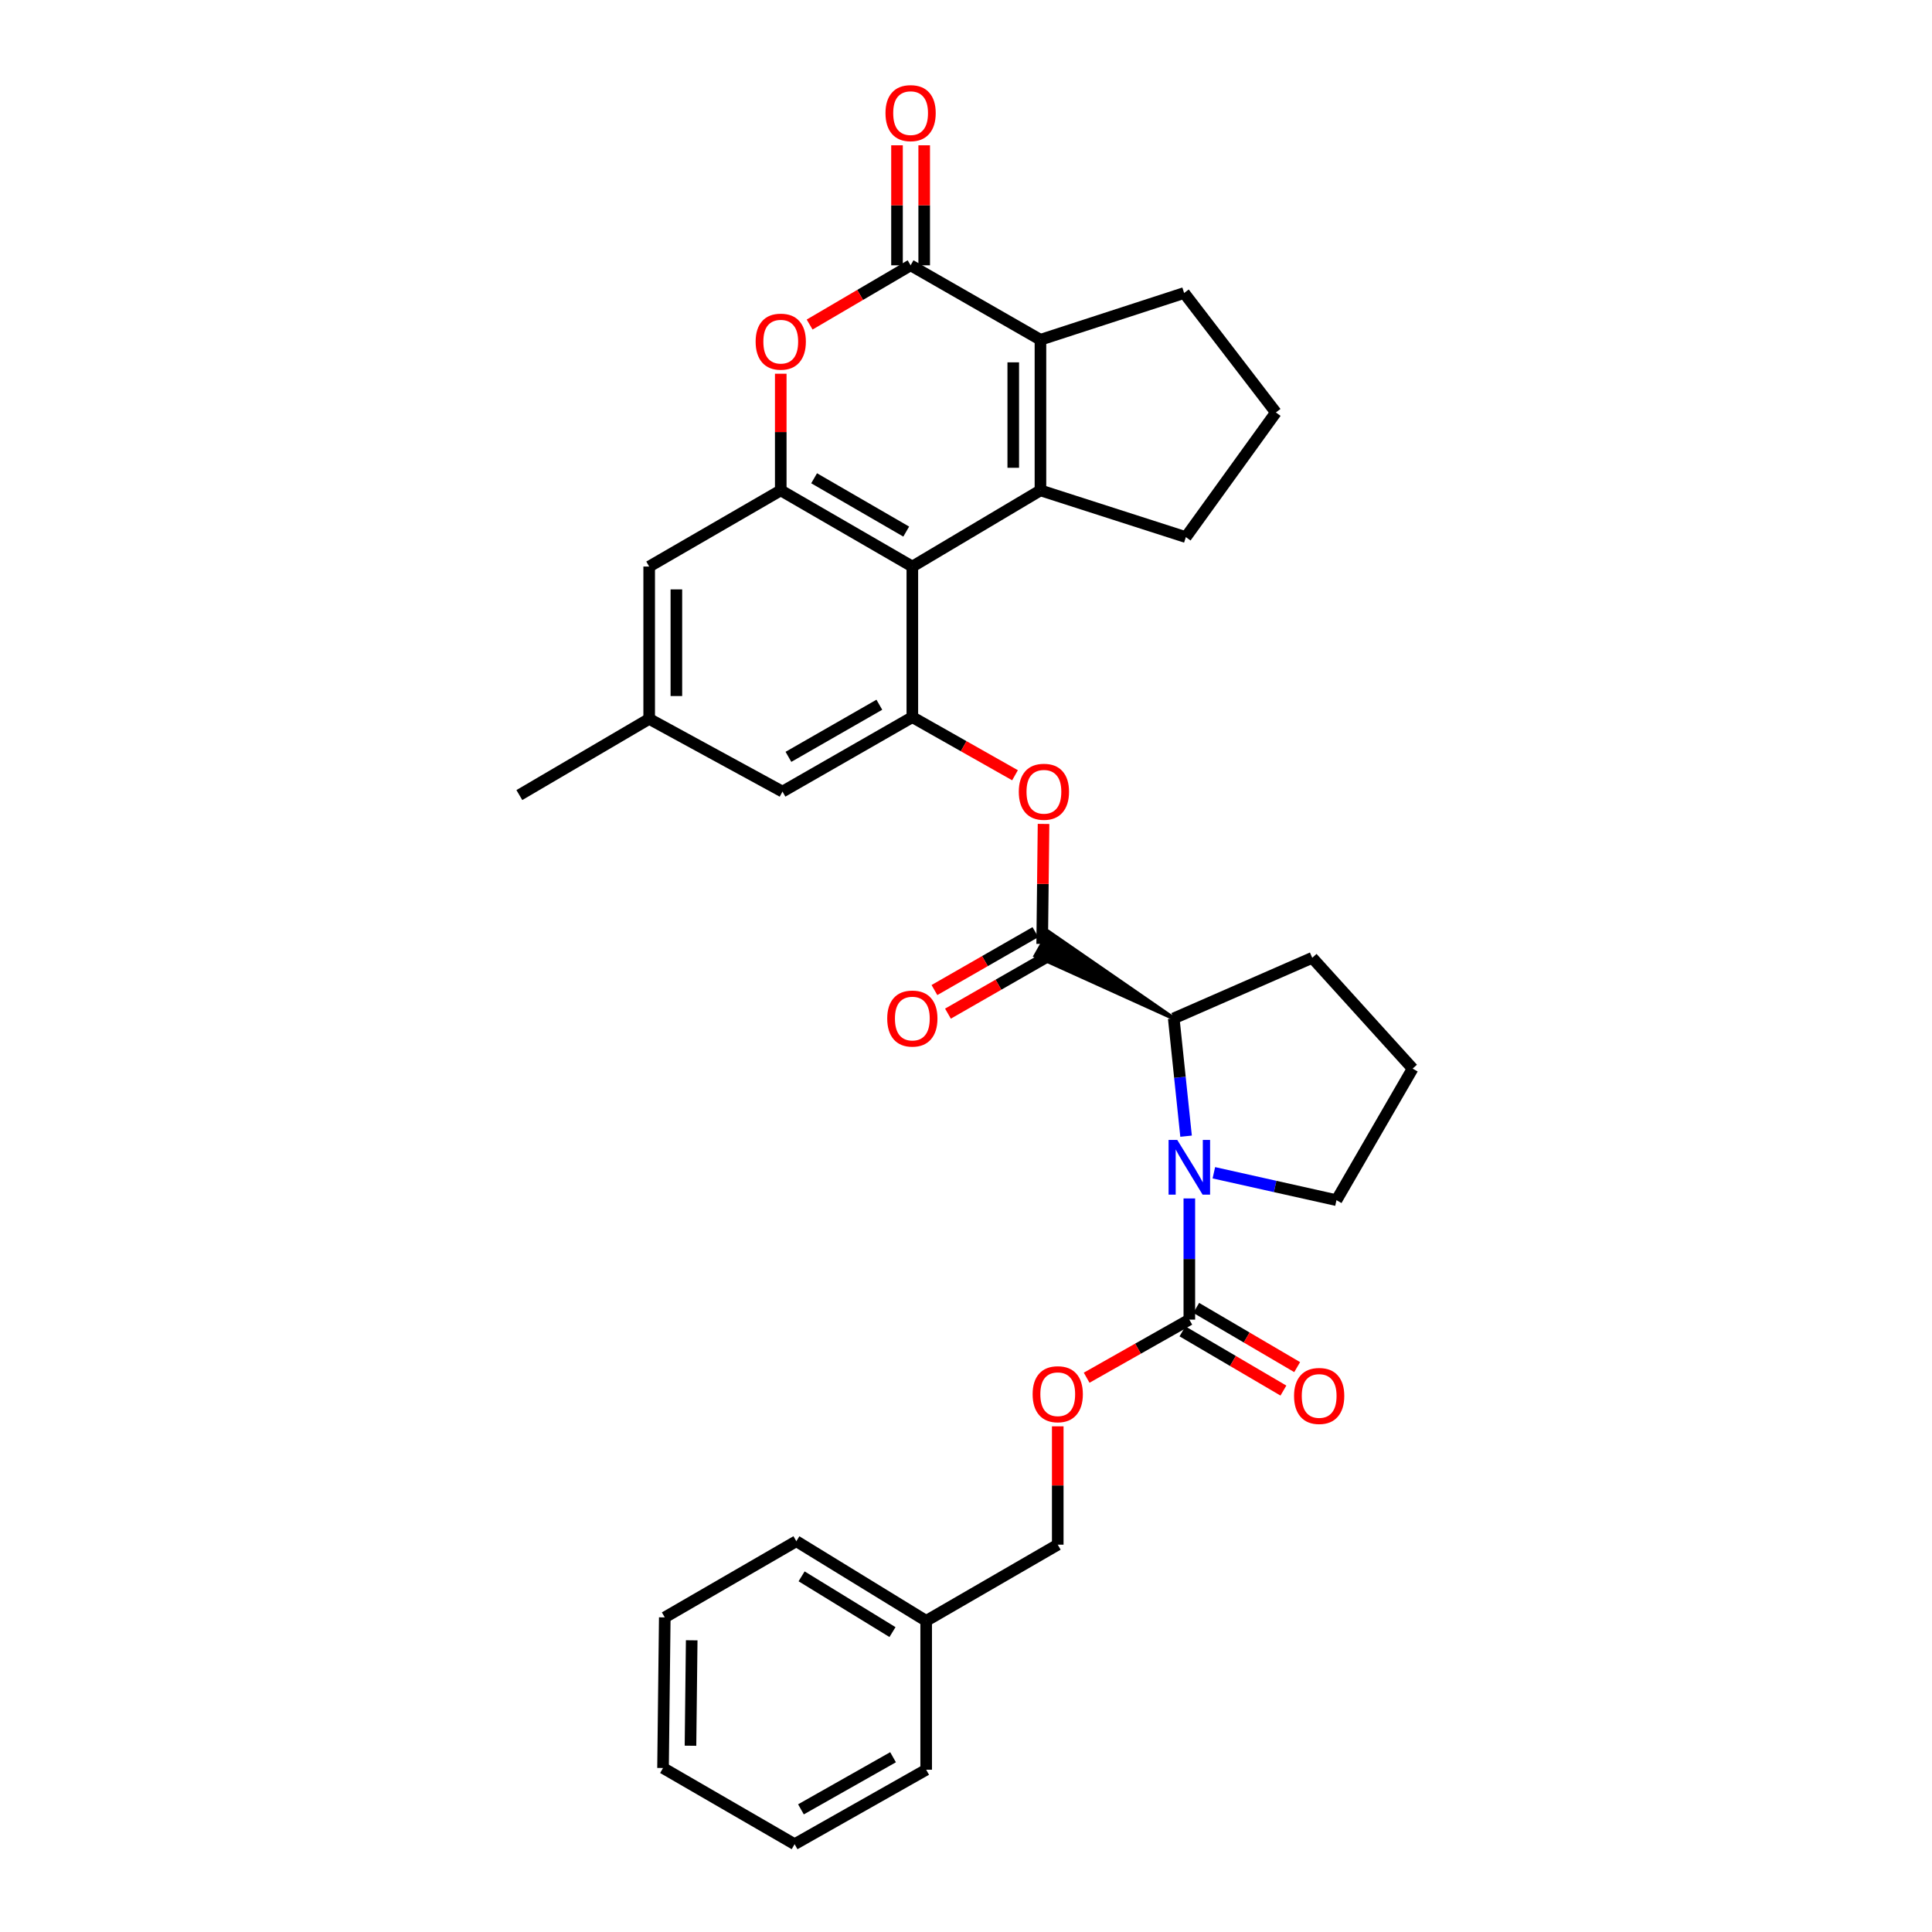 <?xml version='1.0' encoding='iso-8859-1'?>
<svg version='1.1' baseProfile='full'
              xmlns='http://www.w3.org/2000/svg'
                      xmlns:rdkit='http://www.rdkit.org/xml'
                      xmlns:xlink='http://www.w3.org/1999/xlink'
                  xml:space='preserve'
width='1000px' height='1000px' viewBox='0 0 1000 1000'>
<!-- END OF HEADER -->
<rect style='opacity:1.0;fill:#FFFFFF;stroke:none' width='1000' height='1000' x='0' y='0'> </rect>
<path class='bond-0' d='M 538.535,253.818 L 472.225,293.245' style='fill:none;fill-rule:evenodd;stroke:#000000;stroke-width:6px;stroke-linecap:butt;stroke-linejoin:miter;stroke-opacity:1' />
<path class='bond-1' d='M 538.535,253.818 L 538.535,175.857' style='fill:none;fill-rule:evenodd;stroke:#000000;stroke-width:6px;stroke-linecap:butt;stroke-linejoin:miter;stroke-opacity:1' />
<path class='bond-1' d='M 524.46,242.124 L 524.46,187.552' style='fill:none;fill-rule:evenodd;stroke:#000000;stroke-width:6px;stroke-linecap:butt;stroke-linejoin:miter;stroke-opacity:1' />
<path class='bond-2' d='M 538.535,253.818 L 613.798,278.012' style='fill:none;fill-rule:evenodd;stroke:#000000;stroke-width:6px;stroke-linecap:butt;stroke-linejoin:miter;stroke-opacity:1' />
<path class='bond-3' d='M 472.225,293.245 L 404.116,253.818' style='fill:none;fill-rule:evenodd;stroke:#000000;stroke-width:6px;stroke-linecap:butt;stroke-linejoin:miter;stroke-opacity:1' />
<path class='bond-3' d='M 469.06,275.149 L 421.384,247.551' style='fill:none;fill-rule:evenodd;stroke:#000000;stroke-width:6px;stroke-linecap:butt;stroke-linejoin:miter;stroke-opacity:1' />
<path class='bond-4' d='M 472.225,293.245 L 472.225,371.198' style='fill:none;fill-rule:evenodd;stroke:#000000;stroke-width:6px;stroke-linecap:butt;stroke-linejoin:miter;stroke-opacity:1' />
<path class='bond-5' d='M 538.535,175.857 L 471.326,137.323' style='fill:none;fill-rule:evenodd;stroke:#000000;stroke-width:6px;stroke-linecap:butt;stroke-linejoin:miter;stroke-opacity:1' />
<path class='bond-6' d='M 538.535,175.857 L 612.907,151.664' style='fill:none;fill-rule:evenodd;stroke:#000000;stroke-width:6px;stroke-linecap:butt;stroke-linejoin:miter;stroke-opacity:1' />
<path class='bond-7' d='M 471.326,137.323 L 445.195,152.654' style='fill:none;fill-rule:evenodd;stroke:#000000;stroke-width:6px;stroke-linecap:butt;stroke-linejoin:miter;stroke-opacity:1' />
<path class='bond-7' d='M 445.195,152.654 L 419.065,167.986' style='fill:none;fill-rule:evenodd;stroke:#FF0000;stroke-width:6px;stroke-linecap:butt;stroke-linejoin:miter;stroke-opacity:1' />
<path class='bond-8' d='M 478.363,137.323 L 478.363,106.262' style='fill:none;fill-rule:evenodd;stroke:#000000;stroke-width:6px;stroke-linecap:butt;stroke-linejoin:miter;stroke-opacity:1' />
<path class='bond-8' d='M 478.363,106.262 L 478.363,75.201' style='fill:none;fill-rule:evenodd;stroke:#FF0000;stroke-width:6px;stroke-linecap:butt;stroke-linejoin:miter;stroke-opacity:1' />
<path class='bond-8' d='M 464.288,137.323 L 464.288,106.262' style='fill:none;fill-rule:evenodd;stroke:#000000;stroke-width:6px;stroke-linecap:butt;stroke-linejoin:miter;stroke-opacity:1' />
<path class='bond-8' d='M 464.288,106.262 L 464.288,75.201' style='fill:none;fill-rule:evenodd;stroke:#FF0000;stroke-width:6px;stroke-linecap:butt;stroke-linejoin:miter;stroke-opacity:1' />
<path class='bond-9' d='M 613.911,588.085 L 610.719,557.603' style='fill:none;fill-rule:evenodd;stroke:#0000FF;stroke-width:6px;stroke-linecap:butt;stroke-linejoin:miter;stroke-opacity:1' />
<path class='bond-9' d='M 610.719,557.603 L 607.527,527.12' style='fill:none;fill-rule:evenodd;stroke:#000000;stroke-width:6px;stroke-linecap:butt;stroke-linejoin:miter;stroke-opacity:1' />
<path class='bond-10' d='M 615.597,620.313 L 615.597,651.674' style='fill:none;fill-rule:evenodd;stroke:#0000FF;stroke-width:6px;stroke-linecap:butt;stroke-linejoin:miter;stroke-opacity:1' />
<path class='bond-10' d='M 615.597,651.674 L 615.597,683.034' style='fill:none;fill-rule:evenodd;stroke:#000000;stroke-width:6px;stroke-linecap:butt;stroke-linejoin:miter;stroke-opacity:1' />
<path class='bond-11' d='M 628.288,607.019 L 660.023,614.112' style='fill:none;fill-rule:evenodd;stroke:#0000FF;stroke-width:6px;stroke-linecap:butt;stroke-linejoin:miter;stroke-opacity:1' />
<path class='bond-11' d='M 660.023,614.112 L 691.759,621.205' style='fill:none;fill-rule:evenodd;stroke:#000000;stroke-width:6px;stroke-linecap:butt;stroke-linejoin:miter;stroke-opacity:1' />
<path class='bond-12' d='M 404.116,253.818 L 336.016,293.245' style='fill:none;fill-rule:evenodd;stroke:#000000;stroke-width:6px;stroke-linecap:butt;stroke-linejoin:miter;stroke-opacity:1' />
<path class='bond-13' d='M 404.116,253.818 L 404.116,223.631' style='fill:none;fill-rule:evenodd;stroke:#000000;stroke-width:6px;stroke-linecap:butt;stroke-linejoin:miter;stroke-opacity:1' />
<path class='bond-13' d='M 404.116,223.631 L 404.116,193.443' style='fill:none;fill-rule:evenodd;stroke:#FF0000;stroke-width:6px;stroke-linecap:butt;stroke-linejoin:miter;stroke-opacity:1' />
<path class='bond-14' d='M 615.597,683.034 L 589.021,698.068' style='fill:none;fill-rule:evenodd;stroke:#000000;stroke-width:6px;stroke-linecap:butt;stroke-linejoin:miter;stroke-opacity:1' />
<path class='bond-14' d='M 589.021,698.068 L 562.444,713.101' style='fill:none;fill-rule:evenodd;stroke:#FF0000;stroke-width:6px;stroke-linecap:butt;stroke-linejoin:miter;stroke-opacity:1' />
<path class='bond-15' d='M 612.035,689.105 L 638.162,704.433' style='fill:none;fill-rule:evenodd;stroke:#000000;stroke-width:6px;stroke-linecap:butt;stroke-linejoin:miter;stroke-opacity:1' />
<path class='bond-15' d='M 638.162,704.433 L 664.289,719.761' style='fill:none;fill-rule:evenodd;stroke:#FF0000;stroke-width:6px;stroke-linecap:butt;stroke-linejoin:miter;stroke-opacity:1' />
<path class='bond-15' d='M 619.158,676.964 L 645.285,692.293' style='fill:none;fill-rule:evenodd;stroke:#000000;stroke-width:6px;stroke-linecap:butt;stroke-linejoin:miter;stroke-opacity:1' />
<path class='bond-15' d='M 645.285,692.293 L 671.411,707.621' style='fill:none;fill-rule:evenodd;stroke:#FF0000;stroke-width:6px;stroke-linecap:butt;stroke-linejoin:miter;stroke-opacity:1' />
<path class='bond-16' d='M 539.426,488.585 L 539.78,457.525' style='fill:none;fill-rule:evenodd;stroke:#000000;stroke-width:6px;stroke-linecap:butt;stroke-linejoin:miter;stroke-opacity:1' />
<path class='bond-16' d='M 539.78,457.525 L 540.135,426.464' style='fill:none;fill-rule:evenodd;stroke:#FF0000;stroke-width:6px;stroke-linecap:butt;stroke-linejoin:miter;stroke-opacity:1' />
<path class='bond-17' d='M 607.527,527.12 L 542.892,482.46 L 535.96,494.71 Z' style='fill:#000000;fill-rule:evenodd;fill-opacity:1;stroke:#000000;stroke-width:2px;stroke-linecap:butt;stroke-linejoin:miter;stroke-opacity:1;' />
<path class='bond-18' d='M 535.925,482.48 L 509.793,497.465' style='fill:none;fill-rule:evenodd;stroke:#000000;stroke-width:6px;stroke-linecap:butt;stroke-linejoin:miter;stroke-opacity:1' />
<path class='bond-18' d='M 509.793,497.465 L 483.661,512.45' style='fill:none;fill-rule:evenodd;stroke:#FF0000;stroke-width:6px;stroke-linecap:butt;stroke-linejoin:miter;stroke-opacity:1' />
<path class='bond-18' d='M 542.927,494.69 L 516.795,509.675' style='fill:none;fill-rule:evenodd;stroke:#000000;stroke-width:6px;stroke-linecap:butt;stroke-linejoin:miter;stroke-opacity:1' />
<path class='bond-18' d='M 516.795,509.675 L 490.662,524.66' style='fill:none;fill-rule:evenodd;stroke:#FF0000;stroke-width:6px;stroke-linecap:butt;stroke-linejoin:miter;stroke-opacity:1' />
<path class='bond-19' d='M 472.225,371.198 L 498.797,386.234' style='fill:none;fill-rule:evenodd;stroke:#000000;stroke-width:6px;stroke-linecap:butt;stroke-linejoin:miter;stroke-opacity:1' />
<path class='bond-19' d='M 498.797,386.234 L 525.369,401.27' style='fill:none;fill-rule:evenodd;stroke:#FF0000;stroke-width:6px;stroke-linecap:butt;stroke-linejoin:miter;stroke-opacity:1' />
<path class='bond-20' d='M 472.225,371.198 L 405.016,409.733' style='fill:none;fill-rule:evenodd;stroke:#000000;stroke-width:6px;stroke-linecap:butt;stroke-linejoin:miter;stroke-opacity:1' />
<path class='bond-20' d='M 455.143,364.768 L 408.096,391.742' style='fill:none;fill-rule:evenodd;stroke:#000000;stroke-width:6px;stroke-linecap:butt;stroke-linejoin:miter;stroke-opacity:1' />
<path class='bond-21' d='M 607.527,527.12 L 679.217,495.756' style='fill:none;fill-rule:evenodd;stroke:#000000;stroke-width:6px;stroke-linecap:butt;stroke-linejoin:miter;stroke-opacity:1' />
<path class='bond-22' d='M 547.488,738.271 L 547.488,768.897' style='fill:none;fill-rule:evenodd;stroke:#FF0000;stroke-width:6px;stroke-linecap:butt;stroke-linejoin:miter;stroke-opacity:1' />
<path class='bond-22' d='M 547.488,768.897 L 547.488,799.523' style='fill:none;fill-rule:evenodd;stroke:#000000;stroke-width:6px;stroke-linecap:butt;stroke-linejoin:miter;stroke-opacity:1' />
<path class='bond-23' d='M 336.016,293.245 L 336.016,372.097' style='fill:none;fill-rule:evenodd;stroke:#000000;stroke-width:6px;stroke-linecap:butt;stroke-linejoin:miter;stroke-opacity:1' />
<path class='bond-23' d='M 350.091,305.073 L 350.091,360.269' style='fill:none;fill-rule:evenodd;stroke:#000000;stroke-width:6px;stroke-linecap:butt;stroke-linejoin:miter;stroke-opacity:1' />
<path class='bond-24' d='M 405.016,409.733 L 336.016,372.097' style='fill:none;fill-rule:evenodd;stroke:#000000;stroke-width:6px;stroke-linecap:butt;stroke-linejoin:miter;stroke-opacity:1' />
<path class='bond-25' d='M 336.016,372.097 L 268.815,411.524' style='fill:none;fill-rule:evenodd;stroke:#000000;stroke-width:6px;stroke-linecap:butt;stroke-linejoin:miter;stroke-opacity:1' />
<path class='bond-26' d='M 613.798,278.012 L 660.395,213.493' style='fill:none;fill-rule:evenodd;stroke:#000000;stroke-width:6px;stroke-linecap:butt;stroke-linejoin:miter;stroke-opacity:1' />
<path class='bond-27' d='M 691.759,621.205 L 731.185,553.105' style='fill:none;fill-rule:evenodd;stroke:#000000;stroke-width:6px;stroke-linecap:butt;stroke-linejoin:miter;stroke-opacity:1' />
<path class='bond-28' d='M 547.488,799.523 L 479.388,838.949' style='fill:none;fill-rule:evenodd;stroke:#000000;stroke-width:6px;stroke-linecap:butt;stroke-linejoin:miter;stroke-opacity:1' />
<path class='bond-29' d='M 612.907,151.664 L 660.395,213.493' style='fill:none;fill-rule:evenodd;stroke:#000000;stroke-width:6px;stroke-linecap:butt;stroke-linejoin:miter;stroke-opacity:1' />
<path class='bond-30' d='M 679.217,495.756 L 731.185,553.105' style='fill:none;fill-rule:evenodd;stroke:#000000;stroke-width:6px;stroke-linecap:butt;stroke-linejoin:miter;stroke-opacity:1' />
<path class='bond-31' d='M 479.388,838.949 L 412.186,797.732' style='fill:none;fill-rule:evenodd;stroke:#000000;stroke-width:6px;stroke-linecap:butt;stroke-linejoin:miter;stroke-opacity:1' />
<path class='bond-31' d='M 461.948,844.765 L 414.908,815.913' style='fill:none;fill-rule:evenodd;stroke:#000000;stroke-width:6px;stroke-linecap:butt;stroke-linejoin:miter;stroke-opacity:1' />
<path class='bond-32' d='M 479.388,838.949 L 479.388,916.011' style='fill:none;fill-rule:evenodd;stroke:#000000;stroke-width:6px;stroke-linecap:butt;stroke-linejoin:miter;stroke-opacity:1' />
<path class='bond-33' d='M 412.186,797.732 L 344.086,837.158' style='fill:none;fill-rule:evenodd;stroke:#000000;stroke-width:6px;stroke-linecap:butt;stroke-linejoin:miter;stroke-opacity:1' />
<path class='bond-34' d='M 479.388,916.011 L 411.287,954.545' style='fill:none;fill-rule:evenodd;stroke:#000000;stroke-width:6px;stroke-linecap:butt;stroke-linejoin:miter;stroke-opacity:1' />
<path class='bond-34' d='M 462.241,909.541 L 414.57,936.515' style='fill:none;fill-rule:evenodd;stroke:#000000;stroke-width:6px;stroke-linecap:butt;stroke-linejoin:miter;stroke-opacity:1' />
<path class='bond-35' d='M 411.287,954.545 L 343.186,915.119' style='fill:none;fill-rule:evenodd;stroke:#000000;stroke-width:6px;stroke-linecap:butt;stroke-linejoin:miter;stroke-opacity:1' />
<path class='bond-36' d='M 344.086,837.158 L 343.186,915.119' style='fill:none;fill-rule:evenodd;stroke:#000000;stroke-width:6px;stroke-linecap:butt;stroke-linejoin:miter;stroke-opacity:1' />
<path class='bond-36' d='M 358.025,849.015 L 357.396,903.587' style='fill:none;fill-rule:evenodd;stroke:#000000;stroke-width:6px;stroke-linecap:butt;stroke-linejoin:miter;stroke-opacity:1' />
<path  class='atom-4' d='M 609.337 590.022
L 618.617 605.022
Q 619.537 606.502, 621.017 609.182
Q 622.497 611.862, 622.577 612.022
L 622.577 590.022
L 626.337 590.022
L 626.337 618.342
L 622.457 618.342
L 612.497 601.942
Q 611.337 600.022, 610.097 597.822
Q 608.897 595.622, 608.537 594.942
L 608.537 618.342
L 604.857 618.342
L 604.857 590.022
L 609.337 590.022
' fill='#0000FF'/>
<path  class='atom-6' d='M 391.116 176.837
Q 391.116 170.037, 394.476 166.237
Q 397.836 162.437, 404.116 162.437
Q 410.396 162.437, 413.756 166.237
Q 417.116 170.037, 417.116 176.837
Q 417.116 183.717, 413.716 187.637
Q 410.316 191.517, 404.116 191.517
Q 397.876 191.517, 394.476 187.637
Q 391.116 183.757, 391.116 176.837
M 404.116 188.317
Q 408.436 188.317, 410.756 185.437
Q 413.116 182.517, 413.116 176.837
Q 413.116 171.277, 410.756 168.477
Q 408.436 165.637, 404.116 165.637
Q 399.796 165.637, 397.436 168.437
Q 395.116 171.237, 395.116 176.837
Q 395.116 182.557, 397.436 185.437
Q 399.796 188.317, 404.116 188.317
' fill='#FF0000'/>
<path  class='atom-11' d='M 527.326 409.813
Q 527.326 403.013, 530.686 399.213
Q 534.046 395.413, 540.326 395.413
Q 546.606 395.413, 549.966 399.213
Q 553.326 403.013, 553.326 409.813
Q 553.326 416.693, 549.926 420.613
Q 546.526 424.493, 540.326 424.493
Q 534.086 424.493, 530.686 420.613
Q 527.326 416.733, 527.326 409.813
M 540.326 421.293
Q 544.646 421.293, 546.966 418.413
Q 549.326 415.493, 549.326 409.813
Q 549.326 404.253, 546.966 401.453
Q 544.646 398.613, 540.326 398.613
Q 536.006 398.613, 533.646 401.413
Q 531.326 404.213, 531.326 409.813
Q 531.326 415.533, 533.646 418.413
Q 536.006 421.293, 540.326 421.293
' fill='#FF0000'/>
<path  class='atom-12' d='M 534.488 721.641
Q 534.488 714.841, 537.848 711.041
Q 541.208 707.241, 547.488 707.241
Q 553.768 707.241, 557.128 711.041
Q 560.488 714.841, 560.488 721.641
Q 560.488 728.521, 557.088 732.441
Q 553.688 736.321, 547.488 736.321
Q 541.248 736.321, 537.848 732.441
Q 534.488 728.561, 534.488 721.641
M 547.488 733.121
Q 551.808 733.121, 554.128 730.241
Q 556.488 727.321, 556.488 721.641
Q 556.488 716.081, 554.128 713.281
Q 551.808 710.441, 547.488 710.441
Q 543.168 710.441, 540.808 713.241
Q 538.488 716.041, 538.488 721.641
Q 538.488 727.361, 540.808 730.241
Q 543.168 733.121, 547.488 733.121
' fill='#FF0000'/>
<path  class='atom-15' d='M 458.326 58.55
Q 458.326 51.75, 461.686 47.95
Q 465.046 44.15, 471.326 44.15
Q 477.606 44.15, 480.966 47.95
Q 484.326 51.75, 484.326 58.55
Q 484.326 65.43, 480.926 69.35
Q 477.526 73.23, 471.326 73.23
Q 465.086 73.23, 461.686 69.35
Q 458.326 65.47, 458.326 58.55
M 471.326 70.03
Q 475.646 70.03, 477.966 67.15
Q 480.326 64.23, 480.326 58.55
Q 480.326 52.99, 477.966 50.19
Q 475.646 47.35, 471.326 47.35
Q 467.006 47.35, 464.646 50.15
Q 462.326 52.95, 462.326 58.55
Q 462.326 64.27, 464.646 67.15
Q 467.006 70.03, 471.326 70.03
' fill='#FF0000'/>
<path  class='atom-16' d='M 459.225 527.2
Q 459.225 520.4, 462.585 516.6
Q 465.945 512.8, 472.225 512.8
Q 478.505 512.8, 481.865 516.6
Q 485.225 520.4, 485.225 527.2
Q 485.225 534.08, 481.825 538
Q 478.425 541.88, 472.225 541.88
Q 465.985 541.88, 462.585 538
Q 459.225 534.12, 459.225 527.2
M 472.225 538.68
Q 476.545 538.68, 478.865 535.8
Q 481.225 532.88, 481.225 527.2
Q 481.225 521.64, 478.865 518.84
Q 476.545 516, 472.225 516
Q 467.905 516, 465.545 518.8
Q 463.225 521.6, 463.225 527.2
Q 463.225 532.92, 465.545 535.8
Q 467.905 538.68, 472.225 538.68
' fill='#FF0000'/>
<path  class='atom-17' d='M 669.798 722.541
Q 669.798 715.741, 673.158 711.941
Q 676.518 708.141, 682.798 708.141
Q 689.078 708.141, 692.438 711.941
Q 695.798 715.741, 695.798 722.541
Q 695.798 729.421, 692.398 733.341
Q 688.998 737.221, 682.798 737.221
Q 676.558 737.221, 673.158 733.341
Q 669.798 729.461, 669.798 722.541
M 682.798 734.021
Q 687.118 734.021, 689.438 731.141
Q 691.798 728.221, 691.798 722.541
Q 691.798 716.981, 689.438 714.181
Q 687.118 711.341, 682.798 711.341
Q 678.478 711.341, 676.118 714.141
Q 673.798 716.941, 673.798 722.541
Q 673.798 728.261, 676.118 731.141
Q 678.478 734.021, 682.798 734.021
' fill='#FF0000'/>
</svg>
